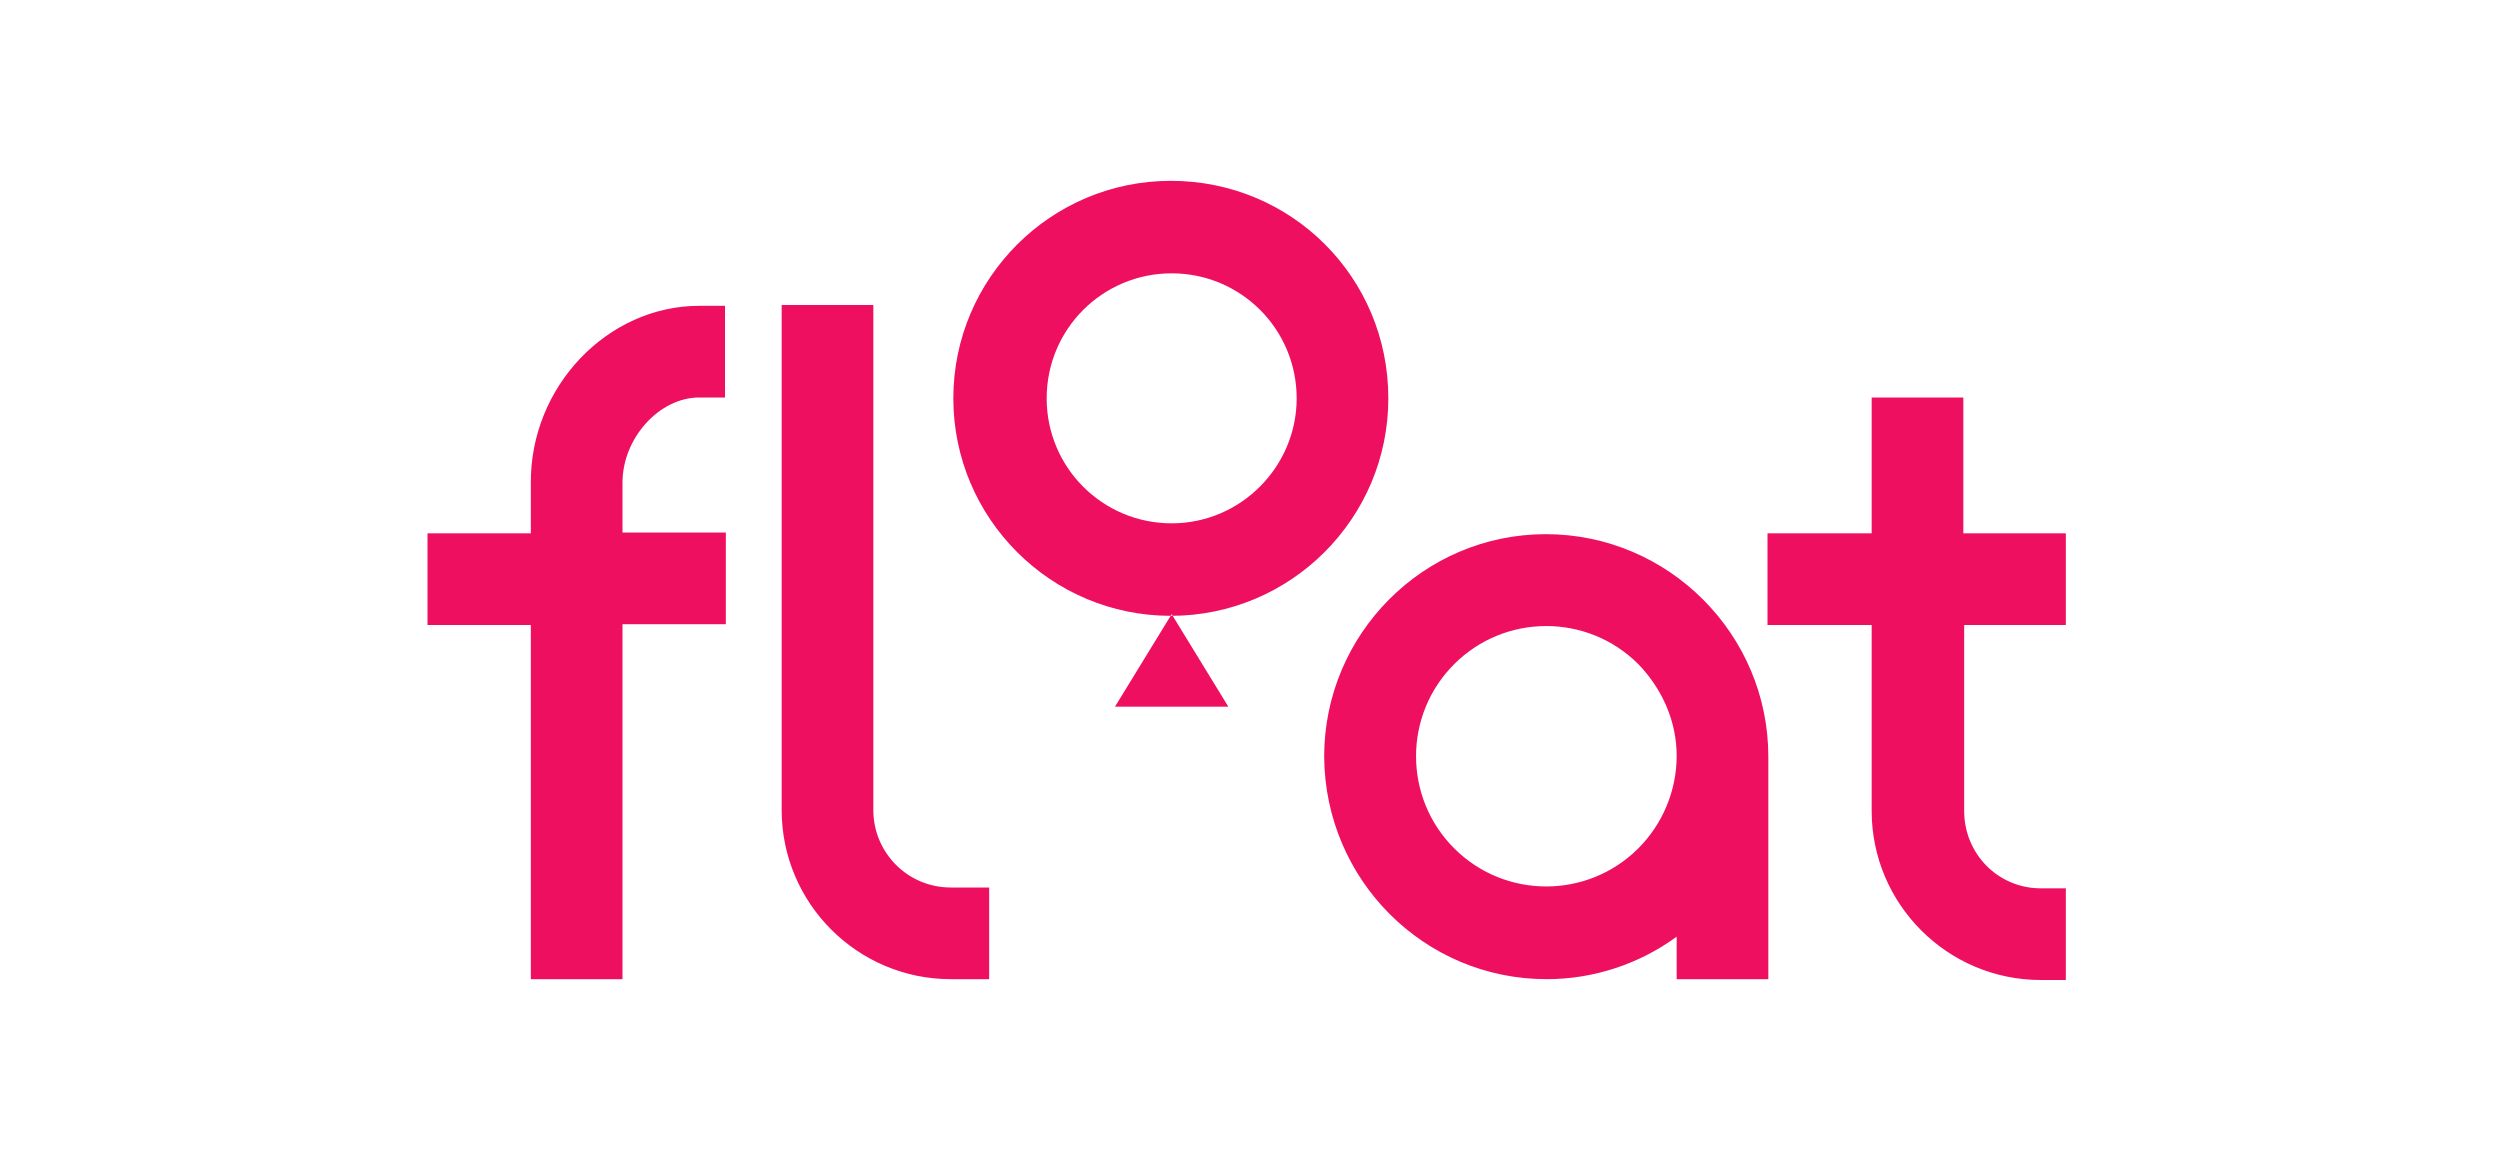 <?xml version="1.0" encoding="utf-8"?>
<!-- Generator: Adobe Illustrator 24.3.0, SVG Export Plug-In . SVG Version: 6.00 Build 0)  -->
<svg version="1.1" id="Layer_1" xmlns="http://www.w3.org/2000/svg" xmlns:xlink="http://www.w3.org/1999/xlink" x="0px" y="0px"
	 viewBox="0 0 300 138.9" style="enable-background:new 0 0 300 138.9;" xml:space="preserve">
<style type="text/css">
	.st0{filter:url(#Adobe_OpacityMaskFilter);}
	.st1{fill-rule:evenodd;clip-rule:evenodd;fill:#FFFFFF;}
	.st2{mask:url(#mask-2_2_);fill:url(#Fill-1_1_);}
	.st3{fill:#FF5F00;}
	.st4{fill:#EB001B;}
	.st5{fill:#F79E1B;}
	.st6{clip-path:url(#SVGID_2_);}
	.st7{clip-path:url(#SVGID_4_);}
	.st8{clip-path:url(#SVGID_6_);}
	.st9{fill:#EF0F60;}
	.st10{fill:#EA001B;}
	.st11{fill:#0098DE;}
	.st12{fill:#6C6BBC;}
	.st13{fill:#242021;}
	.st14{fill:#FFFFFF;}
	.st15{fill:#1A1F71;}
	.st16{fill:#F6B500;}
	.st17{fill:#FEFEFE;}
	.st18{fill:#020303;}
	.st19{fill:#006095;}
	.st20{fill:#1D1D1B;}
	.st21{fill:url(#Union_2_1_);}
	.st22{fill:url(#Path_219_1_);}
	.st23{fill:#1A1A1A;}
	.st24{fill:#139A9E;}
	.st25{fill:#3B77BC;}
	.st26{clip-path:url(#SVGID_8_);}
	.st27{fill:#F14E24;}
	.st28{fill-rule:evenodd;clip-rule:evenodd;fill:#1B1C3C;}
	.st29{fill-rule:evenodd;clip-rule:evenodd;fill:#005CB9;}
</style>
<g>
	<g transform="translate(-1512 -894)">
		<g>
			<defs>
				<rect id="SVGID_1_" x="1563.1" y="915.7" width="197.3" height="96.1"/>
			</defs>
			<clipPath id="SVGID_2_">
				<use xlink:href="#SVGID_1_"  style="overflow:visible;"/>
			</clipPath>
			<g class="st6">
				<g>
					<defs>
						<rect id="SVGID_3_" x="1563.1" y="915.7" width="197.3" height="96.1"/>
					</defs>
					<clipPath id="SVGID_4_">
						<use xlink:href="#SVGID_3_"  style="overflow:visible;"/>
					</clipPath>
					<g class="st7">
						<g>
							<defs>
								<rect id="SVGID_5_" x="1563.1" y="915.7" width="197.3" height="96.1"/>
							</defs>
							<clipPath id="SVGID_6_">
								<use xlink:href="#SVGID_5_"  style="overflow:visible;"/>
							</clipPath>
							<g class="st8">
								<path class="st9" d="M1595.9,930.7h3.1v11h-3.1c-4.8,0-9.2,4.9-9.2,10.2v6h12.4v11h-12.4v42.6h-11V969h-12.4v-11h12.4v-6
									C1575.6,940.4,1584.9,930.7,1595.9,930.7z M1724.2,984.8v26.7h-11v-5.1c-4.5,3.3-10,5.1-15.6,5.1
									c-14.7,0-26.6-11.9-26.7-26.7c0-14.7,11.9-26.7,26.6-26.7C1712.2,958.1,1724.2,970.1,1724.2,984.8
									C1724.2,984.8,1724.2,984.8,1724.2,984.8L1724.2,984.8z M1708.6,973.7c-6.1-6.1-16-6.1-22.1,0c-6.1,6.1-6.1,16,0,22.1
									c6.1,6.1,16,6.1,22.1,0c2.9-2.9,4.6-6.9,4.6-11.1C1713.2,980.6,1711.5,976.7,1708.6,973.7z M1759.9,969v-11h-12.3v-16.3h-11
									v16.3h-12.5v11h12.5v22.3c0,11.2,9.1,20.3,20.3,20.3h3v-11h-3c-5.1,0-9.2-4.1-9.2-9.3V969H1759.9z M1616.8,991.2v-60.6h-11
									v60.6c0,11.2,9.1,20.3,20.3,20.3h4.6v-11h-4.6C1620.9,1000.5,1616.8,996.3,1616.8,991.2z M1678.6,941.8
									c0,14.4-11.7,26.1-26.1,26.1c-14.4,0-26.1-11.7-26.1-26.1c0-14.4,11.7-26.1,26.1-26.1C1667,915.7,1678.6,927.3,1678.6,941.8
									z M1667.6,941.8c0-8.3-6.7-15-15-15c-8.3,0-15,6.7-15,15c0,8.3,6.7,15,15,15C1660.9,956.8,1667.6,950,1667.6,941.8z
									 M1659.4,978.8l-6.8-11.1l-6.8,11.1H1659.4z"/>
							</g>
						</g>
					</g>
				</g>
			</g>
		</g>
	</g>
</g>
</svg>
